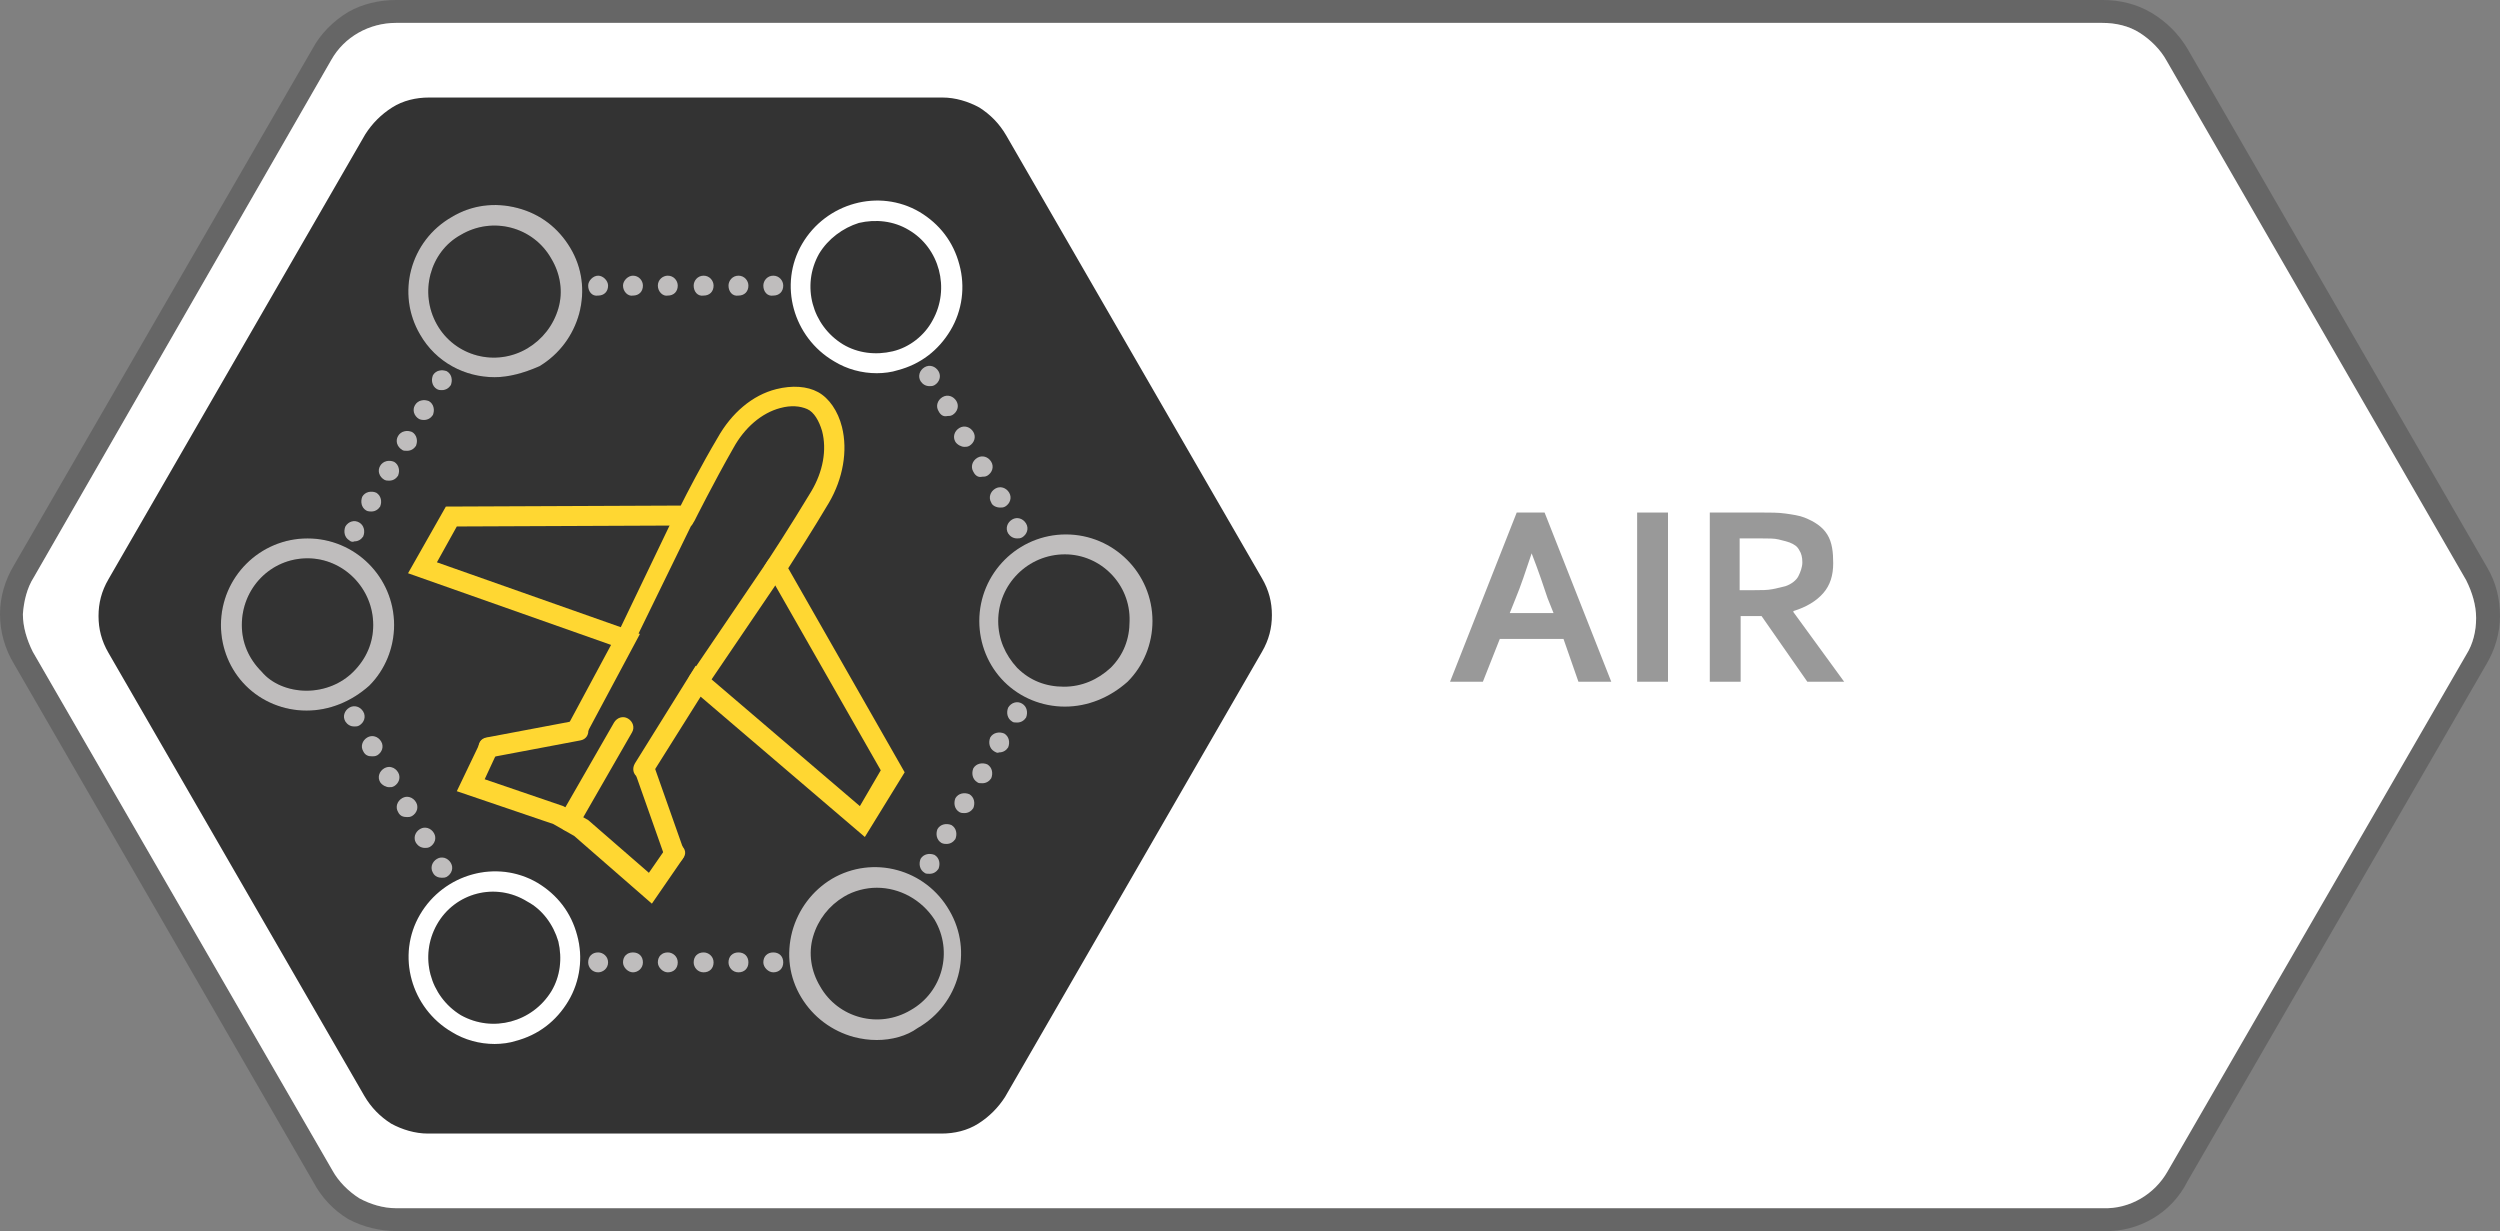 <?xml version="1.0" encoding="utf-8"?>
<!-- Generator: Adobe Illustrator 23.0.1, SVG Export Plug-In . SVG Version: 6.00 Build 0)  -->
<svg version="1.1" id="Layer_1" xmlns="http://www.w3.org/2000/svg" xmlns:xlink="http://www.w3.org/1999/xlink" x="0px" y="0px"
	 viewBox="0 0 251.2 123.7" style="enable-background:new 0 0 251.2 123.7;" xml:space="preserve">
<rect x="0" y="0" width="251.2" height="123.7" fill="#808080" stroke="none"/>
<style type="text/css">
	.st0{fill:#666666;}
	.st1{fill:#FFFFFF;}
	.st2{fill:#999999;}
	.st3{fill:#FFD732;}
	.st4{fill:#333333;}
	.st5{fill:#BFBDBD;}
	.st6{fill:#1D1D1B;}
</style>
<path class="st0" d="M211.4,123.7H39.9c-1.7,0-3.4-0.4-4.9-1.2c-1.5-0.9-2.7-2.2-3.5-3.7L1.4,66.7C0.5,65.2,0,63.5,0,61.7l0,0
	c0-1.7,0.5-3.4,1.4-4.9l30-51.9c0.8-1.5,2.1-2.8,3.6-3.7C36.4,0.4,38.1,0,39.8,0h171.5c1.7,0,3.4,0.4,4.9,1.3
	c1.5,0.9,2.7,2.1,3.6,3.6l30.1,52.1c0.9,1.5,1.3,3.2,1.3,4.9c0,1.7-0.5,3.4-1.4,4.9l-30,51.9C218.2,121.9,214.9,123.8,211.4,123.7z
	 M2.3,61.7c0,1.3,0.4,2.6,1,3.8l30.1,52.1c0.6,1.1,1.6,2.1,2.7,2.8c1.1,0.6,2.4,1,3.7,1h171.5c2.7,0.1,5.2-1.4,6.5-3.7l30-51.9
	c0.7-1.1,1-2.4,1-3.7c0-1.3-0.4-2.6-1-3.8L217.7,6.1c-0.6-1.1-1.6-2.1-2.7-2.8c-1.1-0.7-2.4-1-3.8-1H39.8c-2.7,0-5.2,1.4-6.5,3.7
	L3.4,58C2.7,59.1,2.4,60.4,2.3,61.7z"/>
<path class="st1" d="M2.3,61.7c0,1.3,0.4,2.6,1,3.8l30.1,52.1c0.6,1.1,1.6,2.1,2.7,2.8c1.1,0.6,2.4,1,3.7,1h171.5
	c2.7,0.1,5.2-1.4,6.5-3.7l30-51.9c0.7-1.1,1-2.4,1-3.7c0-1.3-0.4-2.6-1-3.8L217.7,6.1c-0.6-1.1-1.6-2.1-2.7-2.8
	c-1.1-0.7-2.4-1-3.8-1H39.8c-2.7,0-5.2,1.4-6.5,3.7L3.4,58C2.7,59.1,2.4,60.4,2.3,61.7z"/>
<g>
	<path class="st2" d="M157.1,64.2h-6.4l-1.7,4.3h-3.3l6.7-17h2.8l6.7,17h-3.3L157.1,64.2z M153.9,55.6c-0.6,1.8-1.1,3.3-1.6,4.5
		l-0.6,1.5h4.4l-0.6-1.5C155.1,58.9,154.6,57.4,153.9,55.6L153.9,55.6z"/>
	<path class="st2" d="M164.5,68.5v-17h3.1v17H164.5z"/>
	<path class="st2" d="M184.2,56.6c0,1.2-0.3,2.2-1,3c-0.7,0.8-1.7,1.4-3,1.8v0.1l5.1,7h-3.7l-4.6-6.6h-2.1v6.6h-3.1v-17h5.2
		c0.9,0,1.7,0,2.4,0.1s1.4,0.2,1.9,0.4c1,0.4,1.8,0.9,2.3,1.7S184.2,55.5,184.2,56.6z M176.3,59.3c0.7,0,1.3,0,1.8-0.1
		c0.5-0.1,0.9-0.2,1.3-0.3c0.6-0.2,1.1-0.6,1.3-1c0.2-0.4,0.4-0.9,0.4-1.4c0-0.5-0.1-0.9-0.3-1.2c-0.2-0.4-0.5-0.6-1-0.8
		c-0.3-0.1-0.7-0.2-1.1-0.3s-1-0.1-1.7-0.1h-2.2v5.2H176.3z"/>
</g>
<g>
	<path class="st3" d="M79.1,84.6H58.7c-0.6,0-1-0.4-1-1s0.5-1,1-1h20.4c0.6,0,1,0.4,1,1S79.6,84.6,79.1,84.6z"/>
	<path class="st3" d="M78.1,90.6H59.7c-0.6,0-1-0.4-1-1s0.5-1,1-1h18.4c0.6,0,1,0.4,1,1S78.6,90.6,78.1,90.6z"/>
	<g>
		<g>
			<path class="st4" d="M10.9,65.6l25.7,44.5c0.7,1.2,1.6,2.1,2.7,2.8c1.1,0.6,2.4,1,3.7,1l51.6,0c1.3,0,2.6-0.3,3.7-1
				c1.1-0.7,2-1.6,2.7-2.7l25.8-44.7c0.7-1.2,1-2.4,1-3.7c0-1.3-0.3-2.5-1-3.7l-25.7-44.5c-0.7-1.2-1.6-2.1-2.7-2.8
				c-1.1-0.6-2.4-1-3.7-1l-51.6,0c-1.3,0-2.6,0.3-3.7,1c-1.1,0.7-2,1.6-2.7,2.7L10.9,58.2c-0.7,1.2-1,2.4-1,3.7
				C9.9,63.2,10.2,64.4,10.9,65.6z"/>
		</g>
	</g>
	<g>
		<path class="st5" d="M76.7,28.7c0-0.5,0.4-1,1-1l0,0c0.6,0,1,0.5,1,1l0,0c0,0.6-0.4,1-1,1l0,0C77.1,29.8,76.7,29.3,76.7,28.7z
			 M73.2,28.7c0-0.5,0.4-1,1-1l0,0c0.6,0,1,0.5,1,1l0,0c0,0.6-0.4,1-1,1l0,0C73.6,29.8,73.2,29.3,73.2,28.7z M69.7,28.7
			c0-0.5,0.4-1,1-1l0,0c0.6,0,1,0.5,1,1l0,0c0,0.6-0.4,1-1,1l0,0C70.1,29.8,69.7,29.3,69.7,28.7z M66.1,28.7c0-0.6,0.5-1,1-1l0,0
			c0.6,0,1,0.5,1,1l0,0c0,0.6-0.4,1-1,1l0,0C66.6,29.8,66.1,29.3,66.1,28.7z M62.6,28.7c0-0.5,0.5-1,1-1l0,0c0.6,0,1,0.5,1,1l0,0
			c0,0.6-0.4,1-1,1l0,0C63.1,29.8,62.6,29.3,62.6,28.7z M59.1,28.7c0-0.5,0.5-1,1-1l0,0c0.5,0,1,0.5,1,1l0,0c0,0.6-0.4,1-1,1l0,0
			C59.5,29.8,59.1,29.3,59.1,28.7z"/>
		<g>
			<path class="st1" d="M88.1,37.5c-1.5,0-3-0.4-4.3-1.2c-4.1-2.4-5.6-7.7-3.2-11.8l0,0c2.4-4.1,7.7-5.6,11.8-3.2c2,1.2,3.4,3,4,5.3
				c0.6,2.2,0.3,4.6-0.9,6.6c-1.2,2-3,3.4-5.3,4C89.6,37.4,88.8,37.5,88.1,37.5z M82.3,25.5c-1.8,3.2-0.7,7.2,2.4,9.1
				c1.5,0.9,3.3,1.1,5,0.7s3.2-1.6,4-3.1c1.8-3.2,0.7-7.3-2.4-9.1c-1.5-0.9-3.3-1.1-5-0.7C84.7,22.9,83.2,24,82.3,25.5L82.3,25.5z"
				/>
		</g>
		<path class="st6" d="M35.1,54.3c-0.5-0.3-0.6-0.9-0.4-1.4l0,0c0.3-0.5,0.9-0.7,1.4-0.4l0,0c0.5,0.3,0.6,0.9,0.4,1.4l0,0
			c-0.2,0.3-0.5,0.5-0.9,0.5l0,0C35.4,54.5,35.2,54.4,35.1,54.3z M36.8,51.3c-0.5-0.3-0.6-0.9-0.4-1.4l0,0c0.3-0.5,0.9-0.6,1.4-0.4
			l0,0c0.5,0.3,0.6,0.9,0.4,1.4l0,0c-0.2,0.3-0.5,0.5-0.9,0.5l0,0C37.2,51.4,37,51.4,36.8,51.3z M38.6,48.2
			c-0.5-0.3-0.7-0.9-0.4-1.4l0,0c0.3-0.5,0.9-0.6,1.4-0.4l0,0c0.5,0.3,0.6,0.9,0.4,1.4l0,0c-0.2,0.3-0.5,0.5-0.9,0.5l0,0
			C38.9,48.3,38.8,48.3,38.6,48.2z M40.4,45.2c-0.5-0.3-0.7-0.9-0.4-1.4l0,0c0.3-0.5,0.9-0.6,1.4-0.4l0,0c0.5,0.3,0.6,0.9,0.4,1.4
			l0,0c-0.2,0.3-0.5,0.5-0.9,0.5l0,0C40.7,45.3,40.5,45.3,40.4,45.2z M42.1,42.1c-0.5-0.3-0.7-0.9-0.4-1.4l0,0
			c0.3-0.5,0.9-0.6,1.4-0.4l0,0c0.5,0.3,0.6,0.9,0.4,1.4l0,0c-0.2,0.3-0.5,0.5-0.9,0.5l0,0C42.5,42.2,42.3,42.2,42.1,42.1z
			 M43.9,39.1c-0.5-0.3-0.6-0.9-0.4-1.4l0,0c0.3-0.5,0.9-0.6,1.4-0.4l0,0c0.5,0.3,0.6,0.9,0.4,1.4l0,0c-0.2,0.3-0.5,0.5-0.9,0.5l0,0
			C44.2,39.2,44.1,39.2,43.9,39.1z"/>
		<g>
			<path class="st6" d="M49.7,37.9c-3,0-5.9-1.5-7.5-4.3l0,0c-2.4-4.1-1-9.4,3.2-11.8c2-1.2,4.3-1.5,6.6-0.9s4.1,2,5.3,4
				c1.2,2,1.5,4.3,0.9,6.6c-0.6,2.2-2,4.1-4,5.3C52.6,37.5,51.1,37.9,49.7,37.9z M43.9,32.6c1.8,3.2,5.9,4.3,9.1,2.4
				c1.5-0.9,2.6-2.3,3.1-4c0.5-1.7,0.2-3.5-0.7-5c-1.8-3.2-5.9-4.3-9.1-2.4C43.2,25.3,42.1,29.4,43.9,32.6L43.9,32.6z"/>
			<path class="st6" d="M30.8,71.4C30.8,71.4,30.8,71.4,30.8,71.4c-2.3,0-4.5-0.9-6.1-2.5c-1.6-1.6-2.5-3.8-2.5-6.1
				c0-4.8,3.9-8.7,8.7-8.7s8.7,3.9,8.7,8.7c0,2.3-0.9,4.5-2.5,6.1C35.3,70.5,33.1,71.4,30.8,71.4z M30.8,69.4L30.8,69.4
				C30.8,69.4,30.8,69.4,30.8,69.4c1.8,0,3.5-0.7,4.7-1.9c1.3-1.3,2-2.9,2-4.7c0-3.7-3-6.7-6.6-6.7c-3.7,0-6.6,3-6.6,6.7
				c0,1.8,0.7,3.4,2,4.7C27.3,68.7,29,69.4,30.8,69.4L30.8,69.4z"/>
		</g>
		<path class="st5" d="M62.6,96.7c0-0.6,0.4-1,1-1l0,0c0.6,0,1,0.4,1,1l0,0c0,0.6-0.5,1-1,1l0,0C63.1,97.7,62.6,97.2,62.6,96.7z
			 M59.1,96.7c0-0.6,0.4-1,1-1l0,0c0.5,0,1,0.4,1,1l0,0c0,0.6-0.5,1-1,1l0,0C59.5,97.7,59.1,97.2,59.1,96.7z M76.7,96.7
			c0-0.6,0.4-1,1-1l0,0c0.6,0,1,0.4,1,1l0,0c0,0.6-0.4,1-1,1l0,0C77.2,97.7,76.7,97.2,76.7,96.7z M73.2,96.7c0-0.6,0.4-1,1-1l0,0
			c0.6,0,1,0.4,1,1l0,0c0,0.6-0.4,1-1,1l0,0C73.6,97.7,73.2,97.2,73.2,96.7z M69.7,96.7c0-0.6,0.4-1,1-1l0,0c0.5,0,1,0.4,1,1l0,0
			c0,0.6-0.4,1-1,1l0,0C70.1,97.7,69.7,97.2,69.7,96.7z M66.1,96.7c0-0.6,0.4-1,1-1l0,0c0.5,0,1,0.4,1,1l0,0c0,0.6-0.4,1-1,1l0,0
			C66.6,97.7,66.1,97.2,66.1,96.7z"/>
		<path class="st6" d="M43.5,87.7c-0.3-0.5-0.1-1.1,0.4-1.4l0,0c0.5-0.3,1.1-0.1,1.4,0.4l0,0c0.3,0.5,0.1,1.1-0.4,1.4l0,0
			c-0.2,0.1-0.3,0.1-0.5,0.1l0,0C44.1,88.2,43.7,88.1,43.5,87.7z M41.8,84.7c-0.3-0.5-0.1-1.1,0.4-1.4l0,0c0.5-0.3,1.1-0.1,1.4,0.4
			l0,0c0.3,0.5,0.1,1.1-0.4,1.4l0,0c-0.2,0.1-0.3,0.1-0.5,0.1l0,0C42.3,85.2,42,85,41.8,84.7z M40,81.6c-0.3-0.5-0.1-1.1,0.4-1.4
			l0,0c0.5-0.3,1.1-0.1,1.4,0.4l0,0c0.3,0.5,0.1,1.1-0.4,1.4l0,0c-0.2,0.1-0.3,0.1-0.5,0.1l0,0C40.5,82.1,40.2,82,40,81.6z
			 M38.2,78.6c-0.3-0.5-0.1-1.1,0.4-1.4l0,0c0.5-0.3,1.1-0.1,1.4,0.4l0,0c0.3,0.5,0.1,1.1-0.4,1.4l0,0c-0.2,0.1-0.3,0.1-0.5,0.1l0,0
			C38.8,79.1,38.4,78.9,38.2,78.6z M36.5,75.5c-0.3-0.5-0.1-1.1,0.4-1.4l0,0c0.5-0.3,1.1-0.1,1.4,0.4l0,0c0.3,0.5,0.1,1.1-0.4,1.4
			l0,0C37.7,76,37.5,76,37.4,76l0,0C37,76,36.7,75.9,36.5,75.5z M34.7,72.5c-0.3-0.5-0.1-1.1,0.4-1.4l0,0c0.5-0.3,1.1-0.1,1.4,0.4
			l0,0c0.3,0.5,0.1,1.1-0.4,1.4l0,0c-0.2,0.1-0.3,0.1-0.5,0.1l0,0C35.2,73,34.9,72.8,34.7,72.5z"/>
		<g>
			<path class="st6" d="M49.7,104.9c-1.5,0-3-0.4-4.3-1.2c-4.1-2.4-5.6-7.7-3.2-11.8l0,0c2.4-4.1,7.7-5.6,11.8-3.2
				c2,1.2,3.4,3,4,5.3c0.6,2.2,0.3,4.6-0.9,6.6s-3,3.4-5.3,4C51.2,104.8,50.4,104.9,49.7,104.9z M43.9,92.9
				c-1.8,3.2-0.7,7.2,2.4,9.1c3.2,1.8,7.2,0.7,9.1-2.4c0.9-1.5,1.1-3.3,0.7-5c-0.5-1.7-1.6-3.2-3.1-4C49.8,88.6,45.7,89.7,43.9,92.9
				L43.9,92.9z"/>
		</g>
		<path class="st5" d="M35.1,54.3c-0.5-0.3-0.6-0.9-0.4-1.4l0,0c0.3-0.5,0.9-0.7,1.4-0.4l0,0c0.5,0.3,0.6,0.9,0.4,1.4l0,0
			c-0.2,0.3-0.5,0.5-0.9,0.5l0,0C35.4,54.5,35.2,54.4,35.1,54.3z M36.8,51.3c-0.5-0.3-0.6-0.9-0.4-1.4l0,0c0.3-0.5,0.9-0.6,1.4-0.4
			l0,0c0.5,0.3,0.6,0.9,0.4,1.4l0,0c-0.2,0.3-0.5,0.5-0.9,0.5l0,0C37.2,51.4,37,51.4,36.8,51.3z M38.6,48.2
			c-0.5-0.3-0.7-0.9-0.4-1.4l0,0c0.3-0.5,0.9-0.6,1.4-0.4l0,0c0.5,0.3,0.6,0.9,0.4,1.4l0,0c-0.2,0.3-0.5,0.5-0.9,0.5l0,0
			C38.9,48.3,38.8,48.3,38.6,48.2z M40.4,45.2c-0.5-0.3-0.7-0.9-0.4-1.4l0,0c0.3-0.5,0.9-0.6,1.4-0.4l0,0c0.5,0.3,0.6,0.9,0.4,1.4
			l0,0c-0.2,0.3-0.5,0.5-0.9,0.5l0,0C40.7,45.3,40.5,45.3,40.4,45.2z M42.1,42.1c-0.5-0.3-0.7-0.9-0.4-1.4l0,0
			c0.3-0.5,0.9-0.6,1.4-0.4l0,0c0.5,0.3,0.6,0.9,0.4,1.4l0,0c-0.2,0.3-0.5,0.5-0.9,0.5l0,0C42.5,42.2,42.3,42.2,42.1,42.1z
			 M43.9,39.1c-0.5-0.3-0.6-0.9-0.4-1.4l0,0c0.3-0.5,0.9-0.6,1.4-0.4l0,0c0.5,0.3,0.6,0.9,0.4,1.4l0,0c-0.2,0.3-0.5,0.5-0.9,0.5l0,0
			C44.2,39.2,44.1,39.2,43.9,39.1z"/>
		<g>
			<path class="st5" d="M49.7,37.9c-3,0-5.9-1.5-7.5-4.3l0,0c-2.4-4.1-1-9.4,3.2-11.8c2-1.2,4.3-1.5,6.6-0.9s4.1,2,5.3,4
				c1.2,2,1.5,4.3,0.9,6.6c-0.6,2.2-2,4.1-4,5.3C52.6,37.5,51.1,37.9,49.7,37.9z M43.9,32.6c1.8,3.2,5.9,4.3,9.1,2.4
				c1.5-0.9,2.6-2.3,3.1-4c0.5-1.7,0.2-3.5-0.7-5c-1.8-3.2-5.9-4.3-9.1-2.4C43.2,25.3,42.1,29.4,43.9,32.6L43.9,32.6z"/>
			<path class="st5" d="M30.8,71.4C30.8,71.4,30.8,71.4,30.8,71.4c-2.3,0-4.5-0.9-6.1-2.5c-1.6-1.6-2.5-3.8-2.5-6.1
				c0-4.8,3.9-8.7,8.7-8.7s8.7,3.9,8.7,8.7c0,2.3-0.9,4.5-2.5,6.1C35.3,70.5,33.1,71.4,30.8,71.4z M30.8,69.4L30.8,69.4
				C30.8,69.4,30.8,69.4,30.8,69.4c1.8,0,3.5-0.7,4.7-1.9c1.3-1.3,2-2.9,2-4.7c0-3.7-3-6.7-6.6-6.7c-3.7,0-6.6,3-6.6,6.7
				c0,1.8,0.7,3.4,2,4.7C27.3,68.7,29,69.4,30.8,69.4L30.8,69.4z"/>
		</g>
		<path class="st5" d="M43.5,87.7c-0.3-0.5-0.1-1.1,0.4-1.4l0,0c0.5-0.3,1.1-0.1,1.4,0.4l0,0c0.3,0.5,0.1,1.1-0.4,1.4l0,0
			c-0.2,0.1-0.3,0.1-0.5,0.1l0,0C44.1,88.2,43.7,88.1,43.5,87.7z M41.8,84.7c-0.3-0.5-0.1-1.1,0.4-1.4l0,0c0.5-0.3,1.1-0.1,1.4,0.4
			l0,0c0.3,0.5,0.1,1.1-0.4,1.4l0,0c-0.2,0.1-0.3,0.1-0.5,0.1l0,0C42.3,85.2,42,85,41.8,84.7z M40,81.6c-0.3-0.5-0.1-1.1,0.4-1.4
			l0,0c0.5-0.3,1.1-0.1,1.4,0.4l0,0c0.3,0.5,0.1,1.1-0.4,1.4l0,0c-0.2,0.1-0.3,0.1-0.5,0.1l0,0C40.5,82.1,40.2,82,40,81.6z
			 M38.2,78.6c-0.3-0.5-0.1-1.1,0.4-1.4l0,0c0.5-0.3,1.1-0.1,1.4,0.4l0,0c0.3,0.5,0.1,1.1-0.4,1.4l0,0c-0.2,0.1-0.3,0.1-0.5,0.1l0,0
			C38.8,79.1,38.4,78.9,38.2,78.6z M36.5,75.5c-0.3-0.5-0.1-1.1,0.4-1.4l0,0c0.5-0.3,1.1-0.1,1.4,0.4l0,0c0.3,0.5,0.1,1.1-0.4,1.4
			l0,0C37.7,76,37.5,76,37.4,76l0,0C37,76,36.7,75.9,36.5,75.5z M34.7,72.5c-0.3-0.5-0.1-1.1,0.4-1.4l0,0c0.5-0.3,1.1-0.1,1.4,0.4
			l0,0c0.3,0.5,0.1,1.1-0.4,1.4l0,0c-0.2,0.1-0.3,0.1-0.5,0.1l0,0C35.2,73,34.9,72.8,34.7,72.5z"/>
		<g>
			<path class="st1" d="M49.7,104.9c-1.5,0-3-0.4-4.3-1.2c-4.1-2.4-5.6-7.7-3.2-11.8l0,0c2.4-4.1,7.7-5.6,11.8-3.2
				c2,1.2,3.4,3,4,5.3c0.6,2.2,0.3,4.6-0.9,6.6s-3,3.4-5.3,4C51.2,104.8,50.4,104.9,49.7,104.9z M43.9,92.9
				c-1.8,3.2-0.7,7.2,2.4,9.1c3.2,1.8,7.2,0.7,9.1-2.4c0.9-1.5,1.1-3.3,0.7-5c-0.5-1.7-1.6-3.2-3.1-4C49.8,88.6,45.7,89.7,43.9,92.9
				L43.9,92.9z"/>
		</g>
		<path class="st5" d="M101.3,53.6c-0.3-0.5-0.1-1.1,0.4-1.4l0,0c0.5-0.3,1.1-0.1,1.4,0.4l0,0c0.3,0.5,0.1,1.1-0.4,1.4l0,0
			c-0.2,0.1-0.3,0.1-0.5,0.1l0,0C101.8,54.1,101.5,53.9,101.3,53.6z M99.6,50.5c-0.3-0.5-0.1-1.1,0.4-1.4l0,0
			c0.5-0.3,1.1-0.1,1.4,0.4l0,0c0.3,0.5,0.1,1.1-0.4,1.4l0,0c-0.2,0.1-0.3,0.1-0.5,0.1l0,0C100.1,51,99.7,50.8,99.6,50.5z
			 M97.8,47.4c-0.3-0.5-0.1-1.1,0.4-1.4l0,0c0.5-0.3,1.1-0.1,1.4,0.4l0,0c0.3,0.5,0.1,1.1-0.4,1.4l0,0c-0.2,0.1-0.3,0.1-0.5,0.1l0,0
			C98.3,48,98,47.8,97.8,47.4z M96,44.4c-0.3-0.5-0.1-1.1,0.4-1.4l0,0c0.5-0.3,1.1-0.1,1.4,0.4l0,0c0.3,0.5,0.1,1.1-0.4,1.4l0,0
			c-0.2,0.1-0.3,0.1-0.5,0.1l0,0C96.6,44.9,96.2,44.7,96,44.4z M94.3,41.3c-0.3-0.5-0.1-1.1,0.4-1.4l0,0c0.5-0.3,1.1-0.1,1.4,0.4
			l0,0c0.3,0.5,0.1,1.1-0.4,1.4l0,0c-0.2,0.1-0.3,0.1-0.5,0.1l0,0C94.8,41.9,94.5,41.7,94.3,41.3z M92.5,38.3
			c-0.3-0.5-0.1-1.1,0.4-1.4l0,0c0.5-0.3,1.1-0.1,1.4,0.4l0,0c0.3,0.5,0.1,1.1-0.4,1.4l0,0c-0.2,0.1-0.3,0.1-0.5,0.1l0,0
			C93,38.8,92.7,38.6,92.5,38.3z"/>
		<g>
			<path class="st5" d="M107,71c-2.3,0-4.5-0.9-6.1-2.5c-1.6-1.6-2.5-3.8-2.5-6.1c0-4.8,3.9-8.7,8.7-8.7c4.8,0,8.7,3.9,8.7,8.7
				c0,2.3-0.9,4.5-2.5,6.1C111.5,70.1,109.3,71,107,71L107,71z M107,55.7c-3.7,0-6.7,3-6.7,6.7c0,1.8,0.7,3.4,1.9,4.7
				c1.3,1.3,2.9,1.9,4.7,1.9l0,0l0,0l0,0c1.8,0,3.4-0.7,4.7-1.9c1.3-1.3,1.9-2.9,1.9-4.7C113.6,58.7,110.6,55.7,107,55.7z"/>
		</g>
		<path class="st5" d="M92.9,87.7c-0.5-0.3-0.6-0.9-0.4-1.4l0,0c0.3-0.5,0.9-0.6,1.4-0.4l0,0c0.5,0.3,0.6,0.9,0.4,1.4l0,0
			c-0.2,0.3-0.5,0.5-0.9,0.5l0,0C93.2,87.8,93,87.8,92.9,87.7z M94.6,84.7c-0.5-0.3-0.6-0.9-0.4-1.4l0,0c0.3-0.5,0.9-0.6,1.4-0.4
			l0,0c0.5,0.3,0.6,0.9,0.4,1.4l0,0c-0.2,0.3-0.5,0.5-0.9,0.5l0,0C95,84.8,94.8,84.8,94.6,84.7z M96.4,81.6
			c-0.5-0.3-0.6-0.9-0.4-1.4l0,0c0.3-0.5,0.9-0.6,1.4-0.4l0,0c0.5,0.3,0.6,0.9,0.4,1.4l0,0c-0.2,0.3-0.5,0.5-0.9,0.5l0,0
			C96.7,81.7,96.6,81.7,96.4,81.6z M98.2,78.6c-0.5-0.3-0.6-0.9-0.4-1.4l0,0c0.3-0.5,0.9-0.6,1.4-0.4l0,0c0.5,0.3,0.6,0.9,0.4,1.4
			l0,0c-0.2,0.3-0.5,0.5-0.9,0.5l0,0C98.5,78.7,98.3,78.7,98.2,78.6z M99.9,75.5c-0.5-0.3-0.6-0.9-0.4-1.4l0,0
			c0.3-0.5,0.9-0.6,1.4-0.4l0,0c0.5,0.3,0.6,0.9,0.4,1.4l0,0c-0.2,0.3-0.5,0.5-0.9,0.5l0,0C100.2,75.7,100.1,75.6,99.9,75.5z
			 M101.7,72.5c-0.5-0.3-0.6-0.9-0.4-1.4l0,0c0.3-0.5,0.9-0.7,1.4-0.4l0,0c0.5,0.3,0.6,0.9,0.4,1.4l0,0c-0.2,0.3-0.5,0.5-0.9,0.5
			l0,0C102,72.6,101.8,72.6,101.7,72.5z"/>
		<g>
			<path class="st5" d="M88.1,104.5c-0.8,0-1.5-0.1-2.3-0.3c-2.2-0.6-4.1-2-5.3-4s-1.5-4.3-0.9-6.6c0.6-2.2,2-4.1,4-5.3
				c4.1-2.4,9.4-1,11.8,3.2l0,0c2.4,4.1,1,9.4-3.2,11.8C91.1,104.1,89.6,104.5,88.1,104.5z M88.1,89.2c-1.1,0-2.3,0.3-3.3,0.9
				c-1.5,0.9-2.6,2.3-3.1,4c-0.5,1.7-0.2,3.5,0.7,5c1.8,3.2,5.9,4.3,9.1,2.4c3.2-1.8,4.3-5.9,2.4-9.1l0,0
				C92.6,90.4,90.4,89.2,88.1,89.2z"/>
		</g>
	</g>
	<g>
		<path class="st3" d="M65.5,90.8L57.7,84l-2.1-1.2l-9.7-3.3l2.3-4.8c0.2-0.5,0.8-0.7,1.3-0.5s0.7,0.8,0.5,1.3l-1.3,2.8l7.9,2.7
			l2.5,1.4l6.1,5.3l1.8-2.6c0.3-0.5,0.9-0.6,1.4-0.2s0.6,0.9,0.2,1.4L65.5,90.8z"/>
		<path class="st3" d="M57.2,83.5c-0.2,0-0.3,0-0.5-0.1c-0.5-0.3-0.7-0.9-0.4-1.4l5.4-9.4c0.3-0.5,0.9-0.7,1.4-0.4
			c0.5,0.3,0.7,0.9,0.4,1.4L58.1,83C57.9,83.4,57.5,83.5,57.2,83.5z"/>
		<path class="st3" d="M67.7,86.8c-0.4,0-0.8-0.3-0.9-0.7l-3-8.5c-0.2-0.5,0.1-1.1,0.6-1.3c0.5-0.2,1.1,0.1,1.3,0.6l3,8.5
			c0.2,0.5-0.1,1.1-0.6,1.3C67.9,86.8,67.8,86.8,67.7,86.8z"/>
		<path class="st3" d="M49.1,76.1c-0.5,0-0.9-0.3-1-0.8c-0.1-0.6,0.2-1.1,0.8-1.2l9-1.7c0.5-0.1,1.1,0.2,1.2,0.8s-0.2,1.1-0.8,1.2
			l-9,1.7C49.2,76,49.1,76.1,49.1,76.1z"/>
		<g>
			<path class="st3" d="M86.9,84.1L70.4,70l-4.9,7.8c-0.3,0.5-0.9,0.6-1.4,0.3c-0.5-0.3-0.6-0.9-0.3-1.4l6.1-9.8L86.4,81l2.1-3.6
				L76.8,56.9l0.3-0.5c0,0,2.3-3.5,4.4-7c1.2-2,1.6-4.2,1.1-6.1c-0.3-1-0.8-1.9-1.5-2.2s-1.6-0.4-2.7-0.1c-1.9,0.5-3.6,2-4.7,4
				c-2,3.5-3.9,7.3-3.9,7.3l-0.3,0.5l-23.6,0.1l-2,3.6l20.4,7.2l-5.4,10.1c-0.3,0.5-0.9,0.7-1.4,0.4c-0.5-0.3-0.7-0.9-0.4-1.4l4.3-8
				L41,57.6l3.8-6.7l23.6-0.1c0.6-1.2,2.1-4.1,3.7-6.8c1.4-2.5,3.5-4.3,5.9-4.9c1.6-0.4,3.1-0.3,4.2,0.3c1.1,0.6,2,1.9,2.4,3.5
				c0.6,2.4,0.1,5.2-1.3,7.6c-1.6,2.7-3.4,5.5-4.1,6.6l11.7,20.5L86.9,84.1z"/>
			<g>
				<path class="st3" d="M70.2,69.5c-0.2,0-0.4-0.1-0.6-0.2c-0.5-0.3-0.6-0.9-0.3-1.4l7.8-11.5c0.3-0.5,0.9-0.6,1.4-0.3
					s0.6,0.9,0.3,1.4L71,69C70.8,69.3,70.5,69.5,70.2,69.5z"/>
				<path class="st3" d="M62.9,65.2c-0.2,0-0.3,0-0.4-0.1c-0.5-0.2-0.7-0.8-0.5-1.3L68,51.3c0.2-0.5,0.8-0.7,1.3-0.5
					c0.5,0.2,0.7,0.8,0.5,1.3l-6.1,12.5C63.6,65,63.2,65.2,62.9,65.2z"/>
			</g>
		</g>
	</g>
</g>
</svg>
